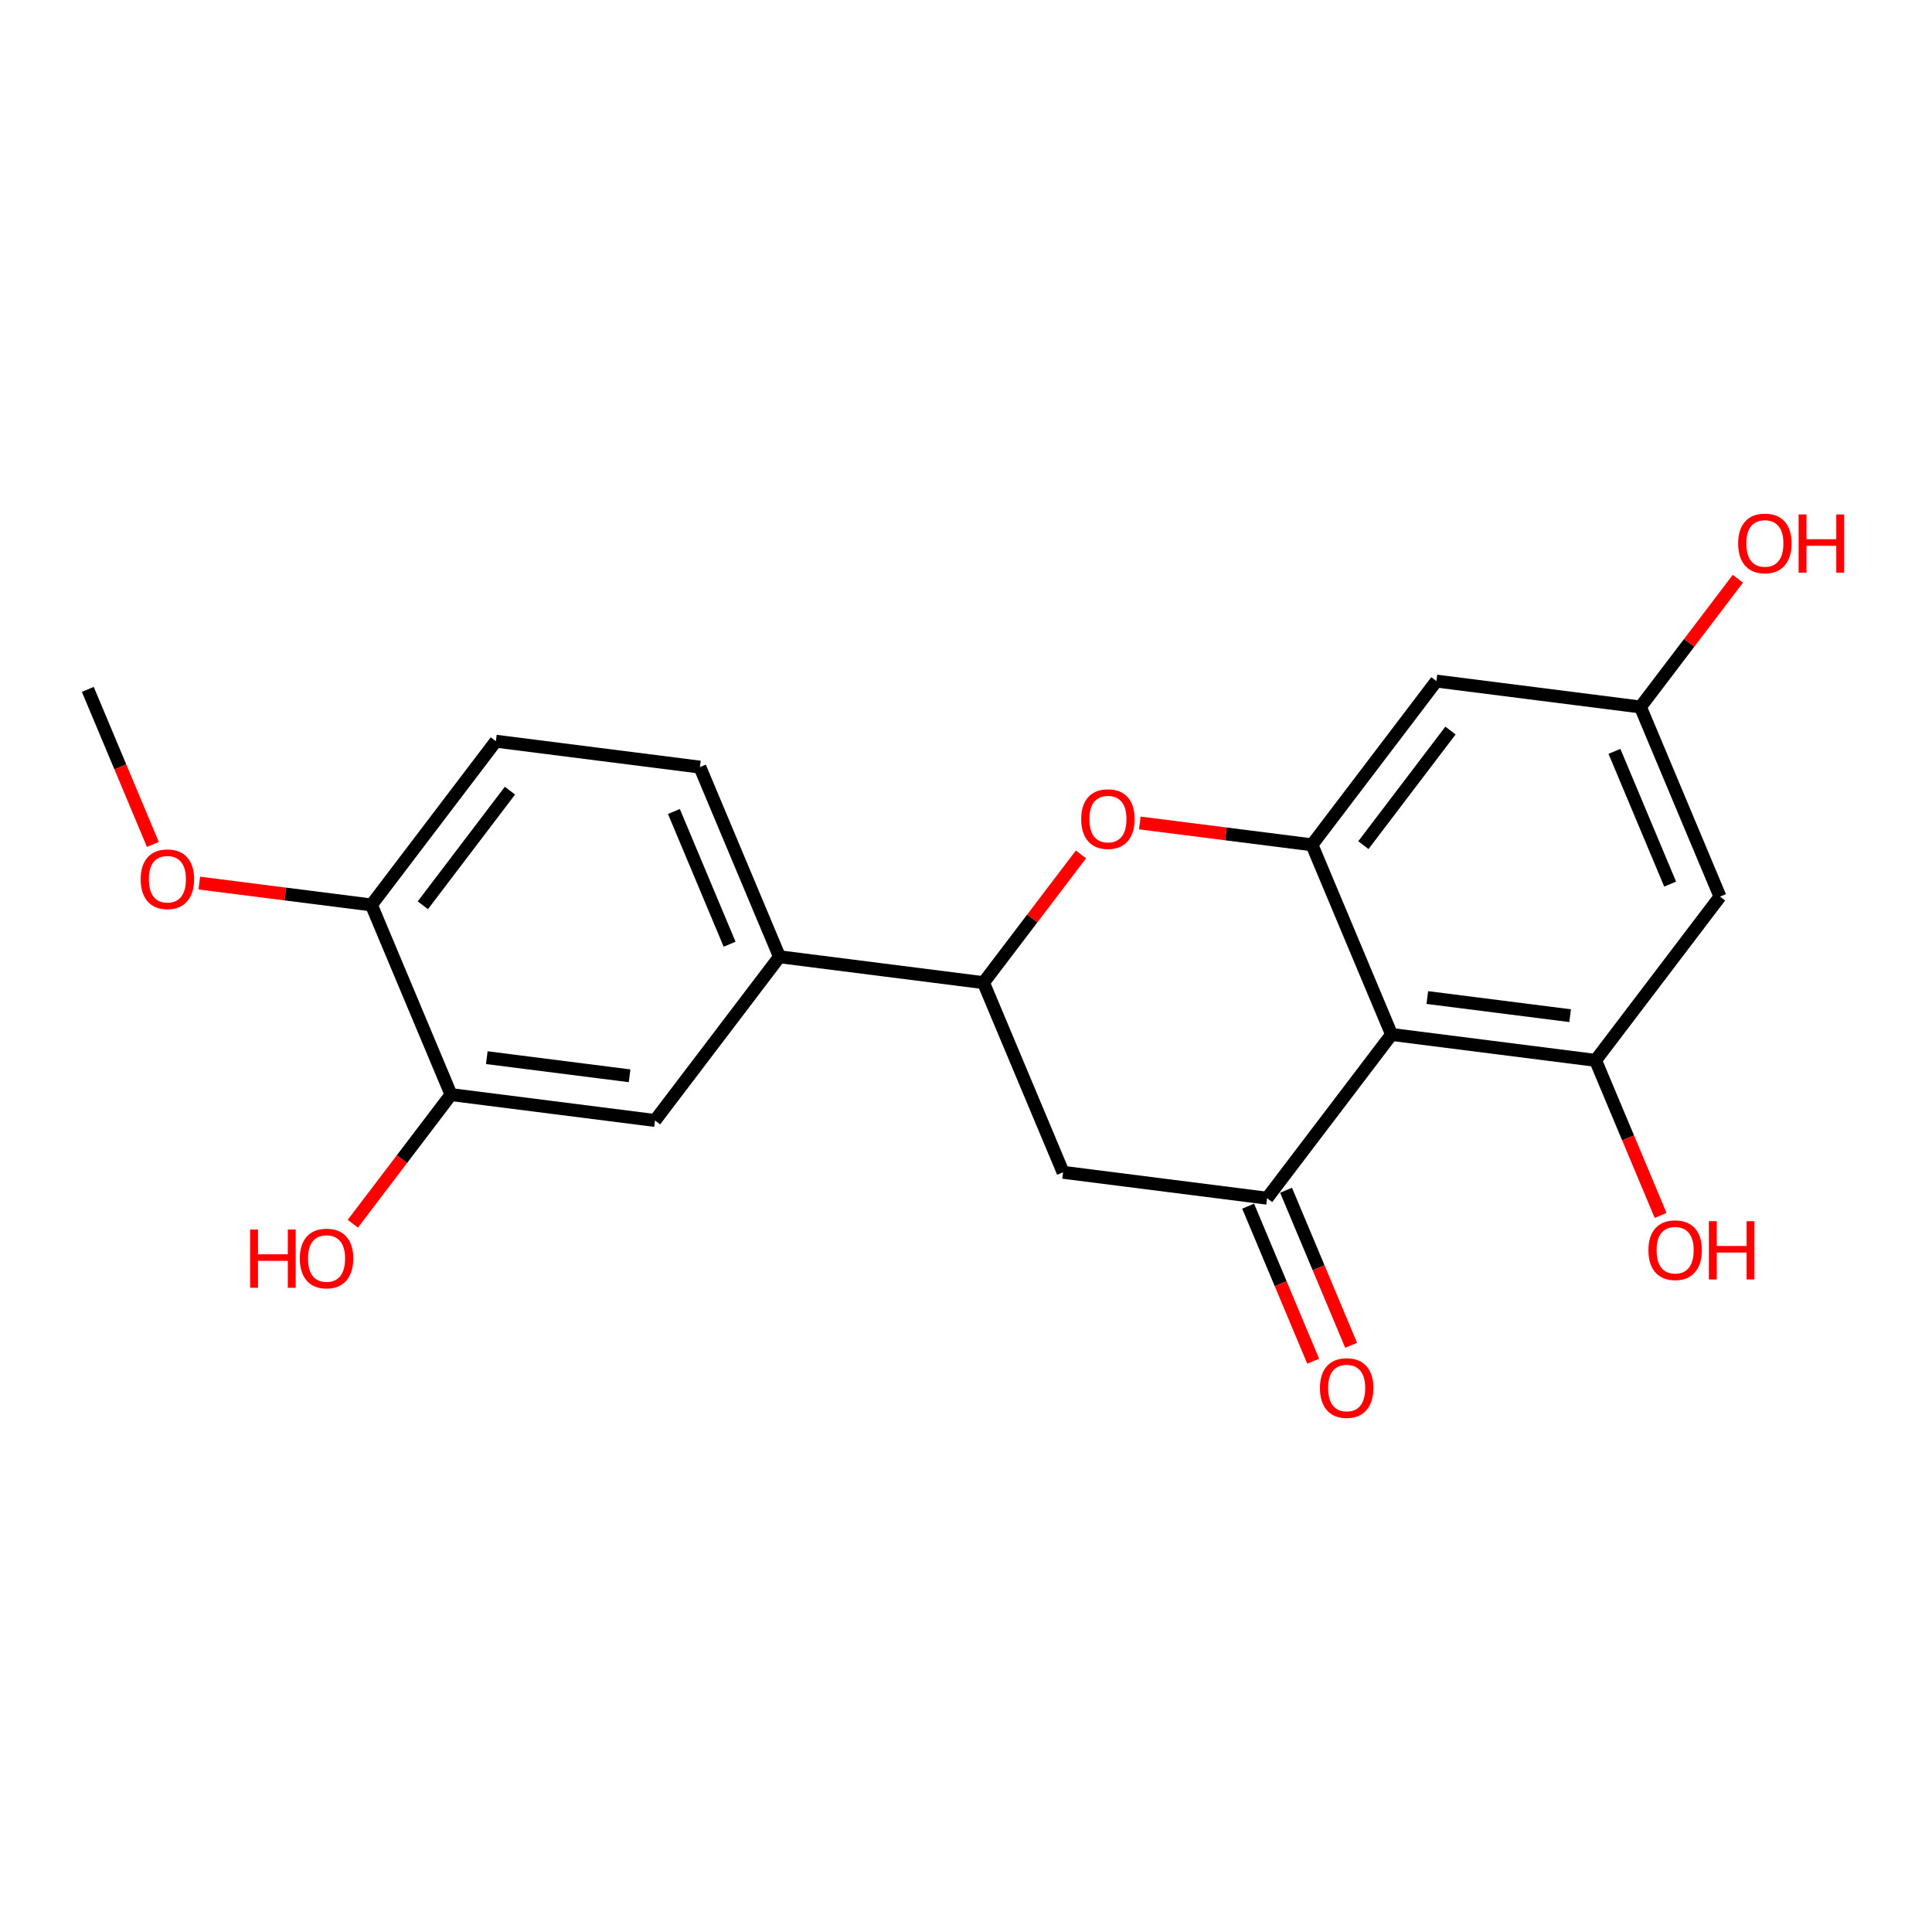 <?xml version='1.0' encoding='iso-8859-1'?>
<svg version='1.1' baseProfile='full'
              xmlns='http://www.w3.org/2000/svg'
                      xmlns:rdkit='http://www.rdkit.org/xml'
                      xmlns:xlink='http://www.w3.org/1999/xlink'
                  xml:space='preserve'
width='300px' height='300px' viewBox='0 0 300 300'>
<!-- END OF HEADER -->
<rect style='opacity:1.0;fill:#FFFFFF;stroke:none' width='300' height='300' x='0' y='0'> </rect>
<rect style='opacity:1.0;fill:#FFFFFF;stroke:none' width='300' height='300' x='0' y='0'> </rect>
<path class='bond-0 atom-0 atom-1' d='M 13.636,107.049 L 18.688,119.087' style='fill:none;fill-rule:evenodd;stroke:#000000;stroke-width:2.0px;stroke-linecap:butt;stroke-linejoin:miter;stroke-opacity:1' />
<path class='bond-0 atom-0 atom-1' d='M 18.688,119.087 L 23.739,131.125' style='fill:none;fill-rule:evenodd;stroke:#FF0000;stroke-width:2.0px;stroke-linecap:butt;stroke-linejoin:miter;stroke-opacity:1' />
<path class='bond-1 atom-1 atom-2' d='M 30.943,137.125 L 44.309,138.822' style='fill:none;fill-rule:evenodd;stroke:#FF0000;stroke-width:2.0px;stroke-linecap:butt;stroke-linejoin:miter;stroke-opacity:1' />
<path class='bond-1 atom-1 atom-2' d='M 44.309,138.822 L 57.674,140.519' style='fill:none;fill-rule:evenodd;stroke:#000000;stroke-width:2.0px;stroke-linecap:butt;stroke-linejoin:miter;stroke-opacity:1' />
<path class='bond-2 atom-2 atom-3' d='M 57.674,140.519 L 76.998,115.094' style='fill:none;fill-rule:evenodd;stroke:#000000;stroke-width:2.0px;stroke-linecap:butt;stroke-linejoin:miter;stroke-opacity:1' />
<path class='bond-2 atom-2 atom-3' d='M 65.658,140.57 L 79.184,122.773' style='fill:none;fill-rule:evenodd;stroke:#000000;stroke-width:2.0px;stroke-linecap:butt;stroke-linejoin:miter;stroke-opacity:1' />
<path class='bond-21 atom-20 atom-2' d='M 70.031,169.967 L 57.674,140.519' style='fill:none;fill-rule:evenodd;stroke:#000000;stroke-width:2.0px;stroke-linecap:butt;stroke-linejoin:miter;stroke-opacity:1' />
<path class='bond-3 atom-3 atom-4' d='M 76.998,115.094 L 108.679,119.116' style='fill:none;fill-rule:evenodd;stroke:#000000;stroke-width:2.0px;stroke-linecap:butt;stroke-linejoin:miter;stroke-opacity:1' />
<path class='bond-4 atom-4 atom-5' d='M 108.679,119.116 L 121.036,148.564' style='fill:none;fill-rule:evenodd;stroke:#000000;stroke-width:2.0px;stroke-linecap:butt;stroke-linejoin:miter;stroke-opacity:1' />
<path class='bond-4 atom-4 atom-5' d='M 104.643,126.005 L 113.292,146.618' style='fill:none;fill-rule:evenodd;stroke:#000000;stroke-width:2.0px;stroke-linecap:butt;stroke-linejoin:miter;stroke-opacity:1' />
<path class='bond-5 atom-5 atom-6' d='M 121.036,148.564 L 152.716,152.586' style='fill:none;fill-rule:evenodd;stroke:#000000;stroke-width:2.0px;stroke-linecap:butt;stroke-linejoin:miter;stroke-opacity:1' />
<path class='bond-18 atom-5 atom-19' d='M 121.036,148.564 L 101.712,173.989' style='fill:none;fill-rule:evenodd;stroke:#000000;stroke-width:2.0px;stroke-linecap:butt;stroke-linejoin:miter;stroke-opacity:1' />
<path class='bond-6 atom-6 atom-7' d='M 152.716,152.586 L 165.073,182.034' style='fill:none;fill-rule:evenodd;stroke:#000000;stroke-width:2.0px;stroke-linecap:butt;stroke-linejoin:miter;stroke-opacity:1' />
<path class='bond-22 atom-18 atom-6' d='M 167.851,132.673 L 160.284,142.63' style='fill:none;fill-rule:evenodd;stroke:#FF0000;stroke-width:2.0px;stroke-linecap:butt;stroke-linejoin:miter;stroke-opacity:1' />
<path class='bond-22 atom-18 atom-6' d='M 160.284,142.63 L 152.716,152.586' style='fill:none;fill-rule:evenodd;stroke:#000000;stroke-width:2.0px;stroke-linecap:butt;stroke-linejoin:miter;stroke-opacity:1' />
<path class='bond-7 atom-7 atom-8' d='M 165.073,182.034 L 196.754,186.056' style='fill:none;fill-rule:evenodd;stroke:#000000;stroke-width:2.0px;stroke-linecap:butt;stroke-linejoin:miter;stroke-opacity:1' />
<path class='bond-8 atom-8 atom-9' d='M 193.809,187.292 L 198.861,199.33' style='fill:none;fill-rule:evenodd;stroke:#000000;stroke-width:2.0px;stroke-linecap:butt;stroke-linejoin:miter;stroke-opacity:1' />
<path class='bond-8 atom-8 atom-9' d='M 198.861,199.33 L 203.912,211.368' style='fill:none;fill-rule:evenodd;stroke:#FF0000;stroke-width:2.0px;stroke-linecap:butt;stroke-linejoin:miter;stroke-opacity:1' />
<path class='bond-8 atom-8 atom-9' d='M 199.699,184.821 L 204.75,196.859' style='fill:none;fill-rule:evenodd;stroke:#000000;stroke-width:2.0px;stroke-linecap:butt;stroke-linejoin:miter;stroke-opacity:1' />
<path class='bond-8 atom-8 atom-9' d='M 204.75,196.859 L 209.802,208.897' style='fill:none;fill-rule:evenodd;stroke:#FF0000;stroke-width:2.0px;stroke-linecap:butt;stroke-linejoin:miter;stroke-opacity:1' />
<path class='bond-9 atom-8 atom-10' d='M 196.754,186.056 L 216.078,160.631' style='fill:none;fill-rule:evenodd;stroke:#000000;stroke-width:2.0px;stroke-linecap:butt;stroke-linejoin:miter;stroke-opacity:1' />
<path class='bond-10 atom-10 atom-11' d='M 216.078,160.631 L 247.759,164.654' style='fill:none;fill-rule:evenodd;stroke:#000000;stroke-width:2.0px;stroke-linecap:butt;stroke-linejoin:miter;stroke-opacity:1' />
<path class='bond-10 atom-10 atom-11' d='M 221.634,154.898 L 243.811,157.714' style='fill:none;fill-rule:evenodd;stroke:#000000;stroke-width:2.0px;stroke-linecap:butt;stroke-linejoin:miter;stroke-opacity:1' />
<path class='bond-23 atom-17 atom-10' d='M 203.721,131.184 L 216.078,160.631' style='fill:none;fill-rule:evenodd;stroke:#000000;stroke-width:2.0px;stroke-linecap:butt;stroke-linejoin:miter;stroke-opacity:1' />
<path class='bond-11 atom-11 atom-12' d='M 247.759,164.654 L 252.81,176.692' style='fill:none;fill-rule:evenodd;stroke:#000000;stroke-width:2.0px;stroke-linecap:butt;stroke-linejoin:miter;stroke-opacity:1' />
<path class='bond-11 atom-11 atom-12' d='M 252.81,176.692 L 257.861,188.73' style='fill:none;fill-rule:evenodd;stroke:#FF0000;stroke-width:2.0px;stroke-linecap:butt;stroke-linejoin:miter;stroke-opacity:1' />
<path class='bond-12 atom-11 atom-13' d='M 247.759,164.654 L 267.082,139.228' style='fill:none;fill-rule:evenodd;stroke:#000000;stroke-width:2.0px;stroke-linecap:butt;stroke-linejoin:miter;stroke-opacity:1' />
<path class='bond-13 atom-13 atom-14' d='M 267.082,139.228 L 254.726,109.781' style='fill:none;fill-rule:evenodd;stroke:#000000;stroke-width:2.0px;stroke-linecap:butt;stroke-linejoin:miter;stroke-opacity:1' />
<path class='bond-13 atom-13 atom-14' d='M 259.339,137.283 L 250.69,116.669' style='fill:none;fill-rule:evenodd;stroke:#000000;stroke-width:2.0px;stroke-linecap:butt;stroke-linejoin:miter;stroke-opacity:1' />
<path class='bond-14 atom-14 atom-15' d='M 254.726,109.781 L 262.293,99.824' style='fill:none;fill-rule:evenodd;stroke:#000000;stroke-width:2.0px;stroke-linecap:butt;stroke-linejoin:miter;stroke-opacity:1' />
<path class='bond-14 atom-14 atom-15' d='M 262.293,99.824 L 269.86,89.868' style='fill:none;fill-rule:evenodd;stroke:#FF0000;stroke-width:2.0px;stroke-linecap:butt;stroke-linejoin:miter;stroke-opacity:1' />
<path class='bond-15 atom-14 atom-16' d='M 254.726,109.781 L 223.045,105.758' style='fill:none;fill-rule:evenodd;stroke:#000000;stroke-width:2.0px;stroke-linecap:butt;stroke-linejoin:miter;stroke-opacity:1' />
<path class='bond-16 atom-16 atom-17' d='M 223.045,105.758 L 203.721,131.184' style='fill:none;fill-rule:evenodd;stroke:#000000;stroke-width:2.0px;stroke-linecap:butt;stroke-linejoin:miter;stroke-opacity:1' />
<path class='bond-16 atom-16 atom-17' d='M 225.231,113.437 L 211.705,131.235' style='fill:none;fill-rule:evenodd;stroke:#000000;stroke-width:2.0px;stroke-linecap:butt;stroke-linejoin:miter;stroke-opacity:1' />
<path class='bond-17 atom-17 atom-18' d='M 203.721,131.184 L 190.356,129.487' style='fill:none;fill-rule:evenodd;stroke:#000000;stroke-width:2.0px;stroke-linecap:butt;stroke-linejoin:miter;stroke-opacity:1' />
<path class='bond-17 atom-17 atom-18' d='M 190.356,129.487 L 176.99,127.79' style='fill:none;fill-rule:evenodd;stroke:#FF0000;stroke-width:2.0px;stroke-linecap:butt;stroke-linejoin:miter;stroke-opacity:1' />
<path class='bond-19 atom-19 atom-20' d='M 101.712,173.989 L 70.031,169.967' style='fill:none;fill-rule:evenodd;stroke:#000000;stroke-width:2.0px;stroke-linecap:butt;stroke-linejoin:miter;stroke-opacity:1' />
<path class='bond-19 atom-19 atom-20' d='M 97.764,167.05 L 75.588,164.234' style='fill:none;fill-rule:evenodd;stroke:#000000;stroke-width:2.0px;stroke-linecap:butt;stroke-linejoin:miter;stroke-opacity:1' />
<path class='bond-20 atom-20 atom-21' d='M 70.031,169.967 L 62.41,179.994' style='fill:none;fill-rule:evenodd;stroke:#000000;stroke-width:2.0px;stroke-linecap:butt;stroke-linejoin:miter;stroke-opacity:1' />
<path class='bond-20 atom-20 atom-21' d='M 62.41,179.994 L 54.789,190.02' style='fill:none;fill-rule:evenodd;stroke:#FF0000;stroke-width:2.0px;stroke-linecap:butt;stroke-linejoin:miter;stroke-opacity:1' />
<path  class='atom-1' d='M 21.842 136.522
Q 21.842 134.351, 22.915 133.137
Q 23.988 131.924, 25.993 131.924
Q 27.999 131.924, 29.072 133.137
Q 30.145 134.351, 30.145 136.522
Q 30.145 138.719, 29.059 139.971
Q 27.973 141.21, 25.993 141.21
Q 24 141.21, 22.915 139.971
Q 21.842 138.732, 21.842 136.522
M 25.993 140.188
Q 27.373 140.188, 28.114 139.269
Q 28.867 138.336, 28.867 136.522
Q 28.867 134.747, 28.114 133.853
Q 27.373 132.946, 25.993 132.946
Q 24.614 132.946, 23.86 133.84
Q 23.119 134.734, 23.119 136.522
Q 23.119 138.349, 23.86 139.269
Q 24.614 140.188, 25.993 140.188
' fill='#FF0000'/>
<path  class='atom-9' d='M 204.959 215.529
Q 204.959 213.358, 206.032 212.144
Q 207.105 210.931, 209.111 210.931
Q 211.116 210.931, 212.189 212.144
Q 213.262 213.358, 213.262 215.529
Q 213.262 217.726, 212.177 218.978
Q 211.091 220.217, 209.111 220.217
Q 207.118 220.217, 206.032 218.978
Q 204.959 217.739, 204.959 215.529
M 209.111 219.196
Q 210.49 219.196, 211.231 218.276
Q 211.985 217.343, 211.985 215.529
Q 211.985 213.754, 211.231 212.86
Q 210.49 211.953, 209.111 211.953
Q 207.731 211.953, 206.978 212.847
Q 206.237 213.741, 206.237 215.529
Q 206.237 217.356, 206.978 218.276
Q 207.731 219.196, 209.111 219.196
' fill='#FF0000'/>
<path  class='atom-12' d='M 255.964 194.127
Q 255.964 191.955, 257.037 190.741
Q 258.11 189.528, 260.115 189.528
Q 262.121 189.528, 263.194 190.741
Q 264.267 191.955, 264.267 194.127
Q 264.267 196.324, 263.181 197.576
Q 262.095 198.815, 260.115 198.815
Q 258.123 198.815, 257.037 197.576
Q 255.964 196.337, 255.964 194.127
M 260.115 197.793
Q 261.495 197.793, 262.236 196.873
Q 262.99 195.941, 262.99 194.127
Q 262.99 192.351, 262.236 191.457
Q 261.495 190.55, 260.115 190.55
Q 258.736 190.55, 257.982 191.444
Q 257.241 192.338, 257.241 194.127
Q 257.241 195.953, 257.982 196.873
Q 258.736 197.793, 260.115 197.793
' fill='#FF0000'/>
<path  class='atom-12' d='M 265.353 189.63
L 266.579 189.63
L 266.579 193.475
L 271.203 193.475
L 271.203 189.63
L 272.43 189.63
L 272.43 198.674
L 271.203 198.674
L 271.203 194.497
L 266.579 194.497
L 266.579 198.674
L 265.353 198.674
L 265.353 189.63
' fill='#FF0000'/>
<path  class='atom-15' d='M 269.898 84.381
Q 269.898 82.21, 270.971 80.996
Q 272.044 79.783, 274.049 79.783
Q 276.055 79.783, 277.128 80.996
Q 278.201 82.21, 278.201 84.381
Q 278.201 86.578, 277.115 87.83
Q 276.029 89.069, 274.049 89.069
Q 272.057 89.069, 270.971 87.83
Q 269.898 86.591, 269.898 84.381
M 274.049 88.047
Q 275.429 88.047, 276.17 87.128
Q 276.924 86.195, 276.924 84.381
Q 276.924 82.606, 276.17 81.712
Q 275.429 80.805, 274.049 80.805
Q 272.67 80.805, 271.916 81.699
Q 271.175 82.593, 271.175 84.381
Q 271.175 86.208, 271.916 87.128
Q 272.67 88.047, 274.049 88.047
' fill='#FF0000'/>
<path  class='atom-15' d='M 279.287 79.885
L 280.513 79.885
L 280.513 83.73
L 285.137 83.73
L 285.137 79.885
L 286.364 79.885
L 286.364 88.929
L 285.137 88.929
L 285.137 84.752
L 280.513 84.752
L 280.513 88.929
L 279.287 88.929
L 279.287 79.885
' fill='#FF0000'/>
<path  class='atom-18' d='M 167.889 127.187
Q 167.889 125.015, 168.962 123.802
Q 170.035 122.588, 172.04 122.588
Q 174.046 122.588, 175.119 123.802
Q 176.192 125.015, 176.192 127.187
Q 176.192 129.384, 175.106 130.636
Q 174.02 131.875, 172.04 131.875
Q 170.047 131.875, 168.962 130.636
Q 167.889 129.397, 167.889 127.187
M 172.04 130.853
Q 173.42 130.853, 174.161 129.933
Q 174.914 129.001, 174.914 127.187
Q 174.914 125.411, 174.161 124.517
Q 173.42 123.61, 172.04 123.61
Q 170.661 123.61, 169.907 124.504
Q 169.166 125.398, 169.166 127.187
Q 169.166 129.013, 169.907 129.933
Q 170.661 130.853, 172.04 130.853
' fill='#FF0000'/>
<path  class='atom-21' d='M 38.84 190.921
L 40.066 190.921
L 40.066 194.766
L 44.69 194.766
L 44.69 190.921
L 45.917 190.921
L 45.917 199.965
L 44.69 199.965
L 44.69 195.788
L 40.066 195.788
L 40.066 199.965
L 38.84 199.965
L 38.84 190.921
' fill='#FF0000'/>
<path  class='atom-21' d='M 46.556 195.417
Q 46.556 193.246, 47.629 192.032
Q 48.702 190.819, 50.707 190.819
Q 52.712 190.819, 53.786 192.032
Q 54.859 193.246, 54.859 195.417
Q 54.859 197.615, 53.773 198.866
Q 52.687 200.105, 50.707 200.105
Q 48.714 200.105, 47.629 198.866
Q 46.556 197.627, 46.556 195.417
M 50.707 199.084
Q 52.087 199.084, 52.828 198.164
Q 53.581 197.231, 53.581 195.417
Q 53.581 193.642, 52.828 192.748
Q 52.087 191.841, 50.707 191.841
Q 49.327 191.841, 48.574 192.735
Q 47.833 193.629, 47.833 195.417
Q 47.833 197.244, 48.574 198.164
Q 49.327 199.084, 50.707 199.084
' fill='#FF0000'/>
</svg>
